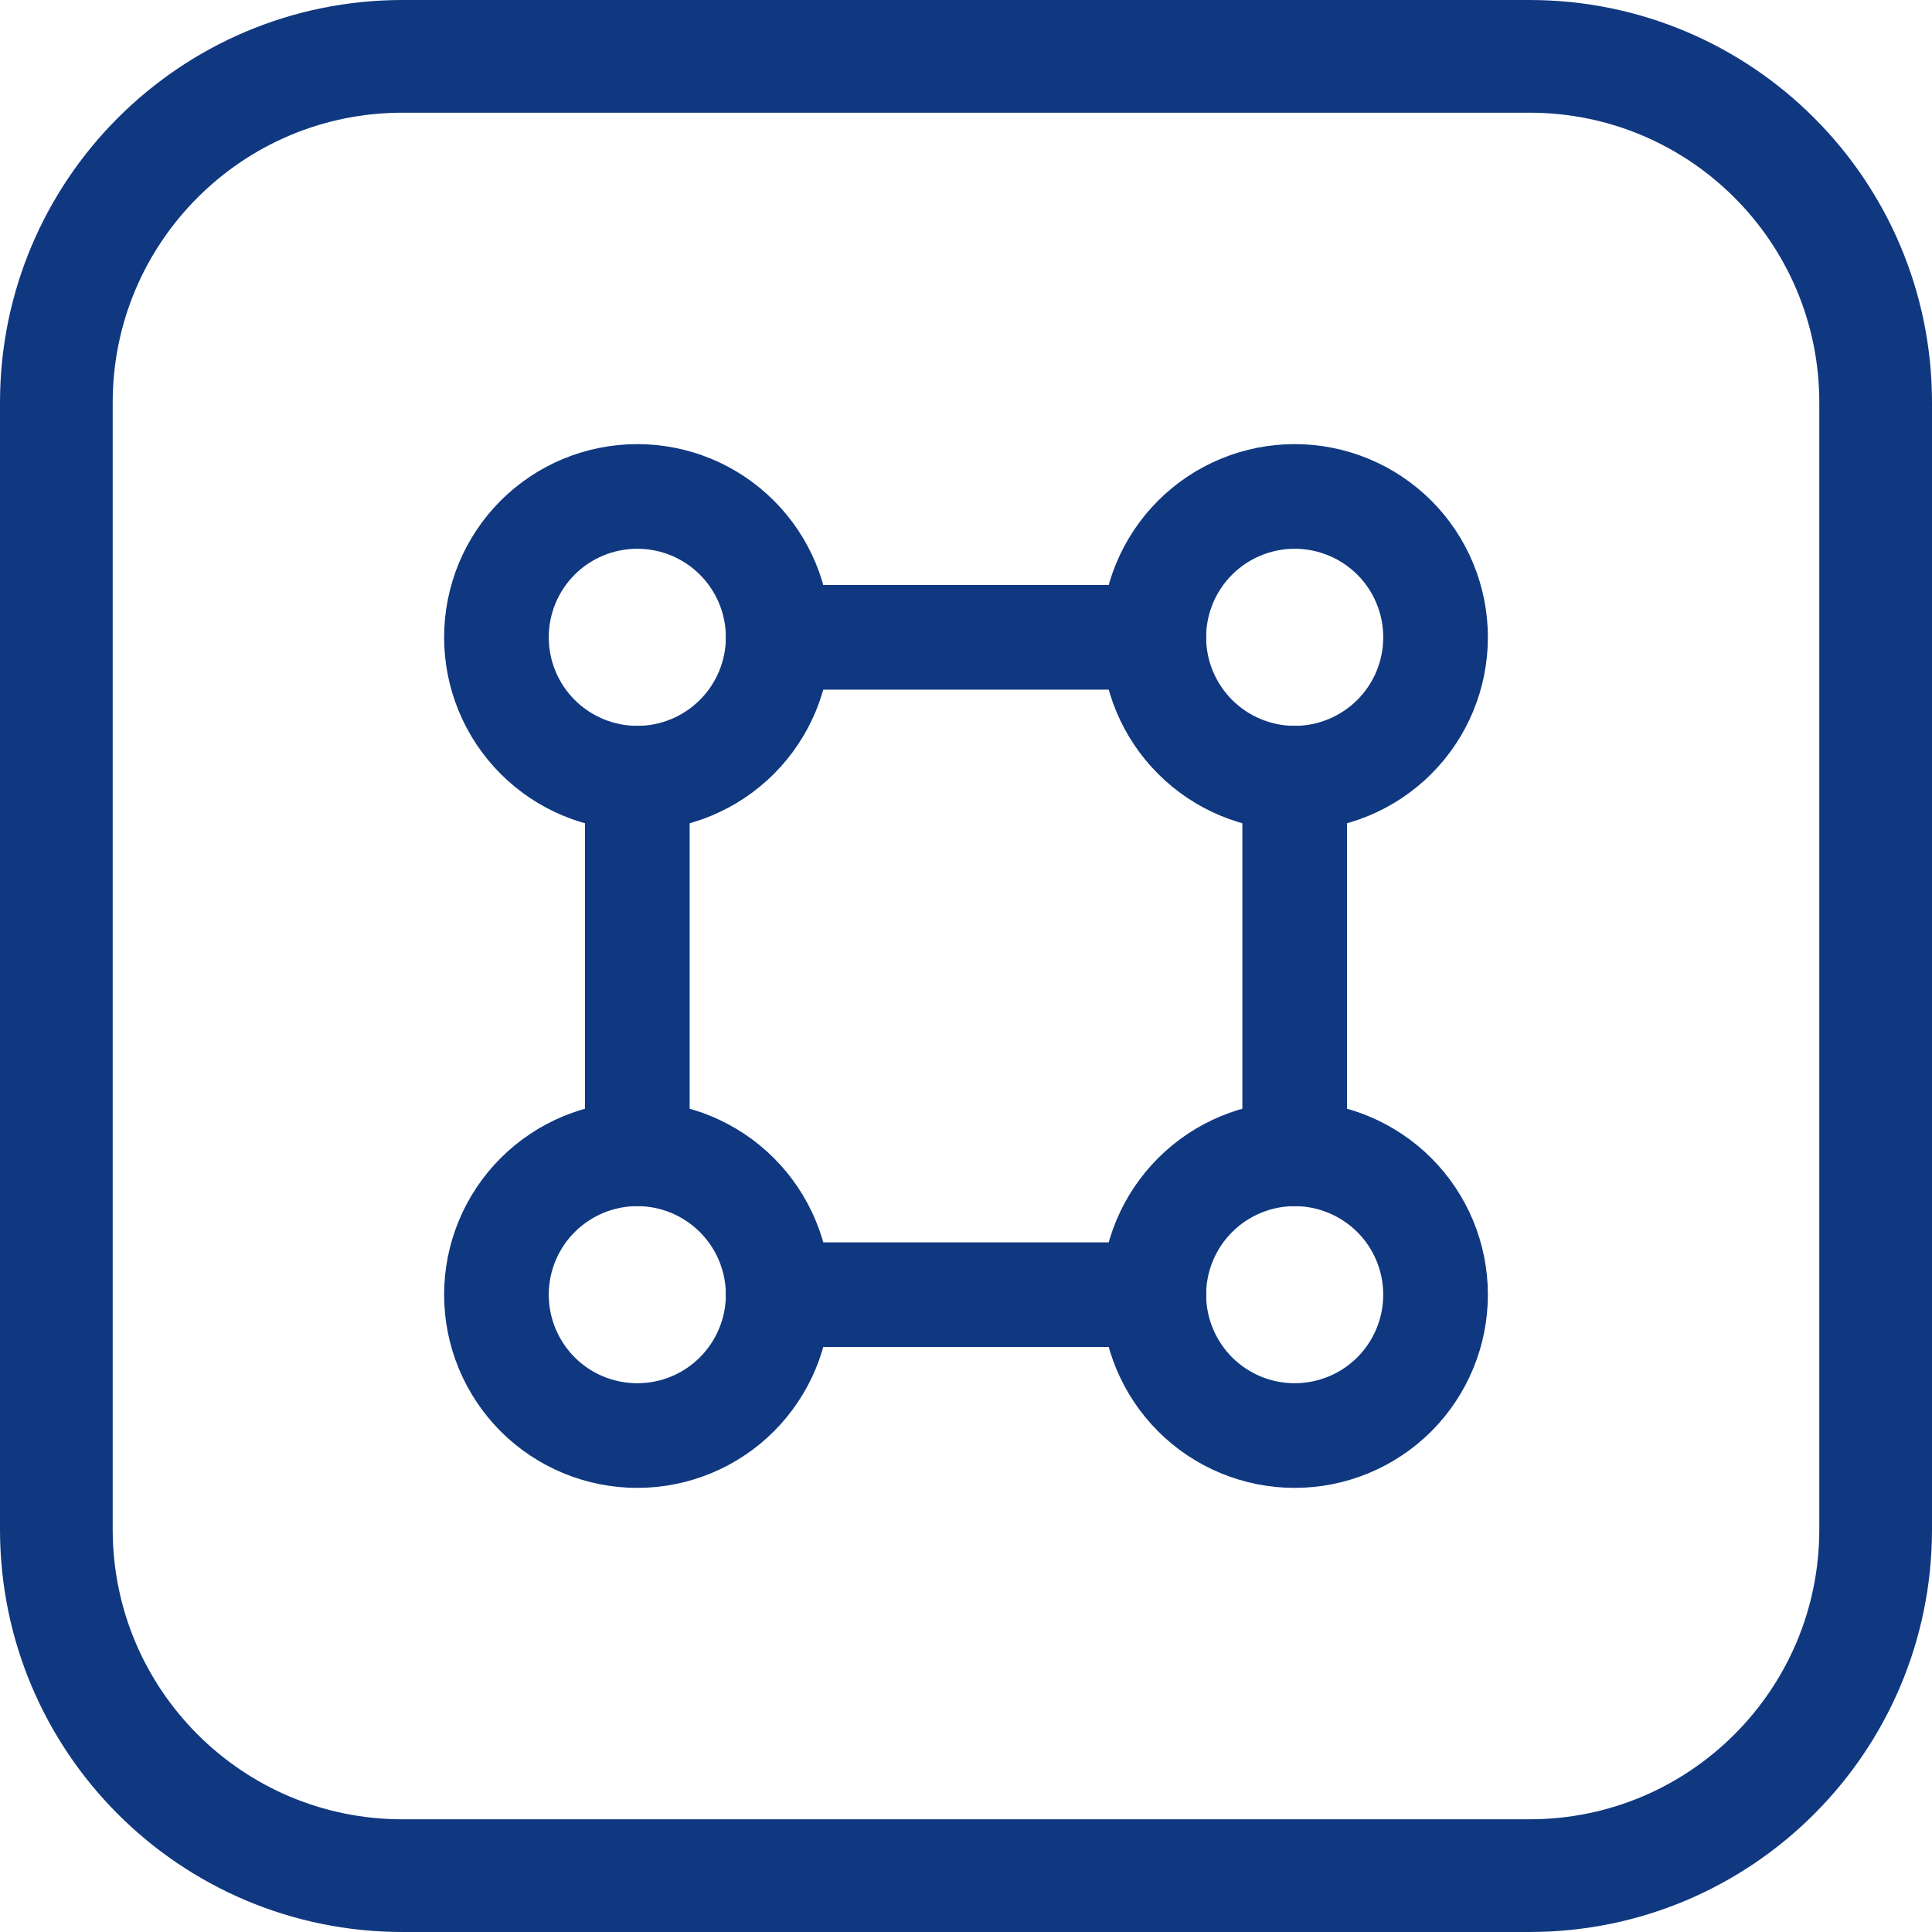 <?xml version="1.0" encoding="UTF-8"?> <svg xmlns="http://www.w3.org/2000/svg" width="24" height="24" viewBox="0 0 24 24" fill="none"><path d="M5 0.7H19C21.375 0.7 23.3 2.625 23.3 5V19C23.3 21.375 21.375 23.3 19 23.3H5C2.625 23.3 0.7 21.375 0.7 19V5C0.7 2.625 2.625 0.7 5 0.7Z" stroke="#0F3880" stroke-width="1.4"></path><g clip-path="url(#clip0_63_1829)"><path d="M9.667 7.917C9.667 8.381 9.482 8.826 9.154 9.154C8.826 9.482 8.381 9.667 7.917 9.667C7.452 9.667 7.007 9.482 6.679 9.154C6.351 8.826 6.167 8.381 6.167 7.917C6.167 7.452 6.351 7.007 6.679 6.679C7.007 6.351 7.452 6.167 7.917 6.167C8.381 6.167 8.826 6.351 9.154 6.679C9.482 7.007 9.667 7.452 9.667 7.917ZM17.833 7.917C17.833 8.381 17.649 8.826 17.321 9.154C16.992 9.482 16.547 9.667 16.083 9.667C15.619 9.667 15.174 9.482 14.846 9.154C14.518 8.826 14.333 8.381 14.333 7.917C14.333 7.452 14.518 7.007 14.846 6.679C15.174 6.351 15.619 6.167 16.083 6.167C16.547 6.167 16.992 6.351 17.321 6.679C17.649 7.007 17.833 7.452 17.833 7.917ZM9.667 16.083C9.667 16.547 9.482 16.992 9.154 17.321C8.826 17.649 8.381 17.833 7.917 17.833C7.452 17.833 7.007 17.649 6.679 17.321C6.351 16.992 6.167 16.547 6.167 16.083C6.167 15.619 6.351 15.174 6.679 14.846C7.007 14.518 7.452 14.333 7.917 14.333C8.381 14.333 8.826 14.518 9.154 14.846C9.482 15.174 9.667 15.619 9.667 16.083ZM17.833 16.083C17.833 16.547 17.649 16.992 17.321 17.321C16.992 17.649 16.547 17.833 16.083 17.833C15.619 17.833 15.174 17.649 14.846 17.321C14.518 16.992 14.333 16.547 14.333 16.083C14.333 15.619 14.518 15.174 14.846 14.846C15.174 14.518 15.619 14.333 16.083 14.333C16.547 14.333 16.992 14.518 17.321 14.846C17.649 15.174 17.833 15.619 17.833 16.083Z" stroke="#0F3880" stroke-width="1.3"></path><path d="M9.667 16.083H14.333M9.667 7.917H14.333M16.083 14.333V9.667M7.917 14.333V9.667" stroke="#0F3880" stroke-width="1.3" stroke-linecap="round"></path></g><defs><clipPath id="clip0_63_1829"><rect width="14" height="14" fill="white" transform="translate(5 5)"></rect></clipPath></defs></svg> 